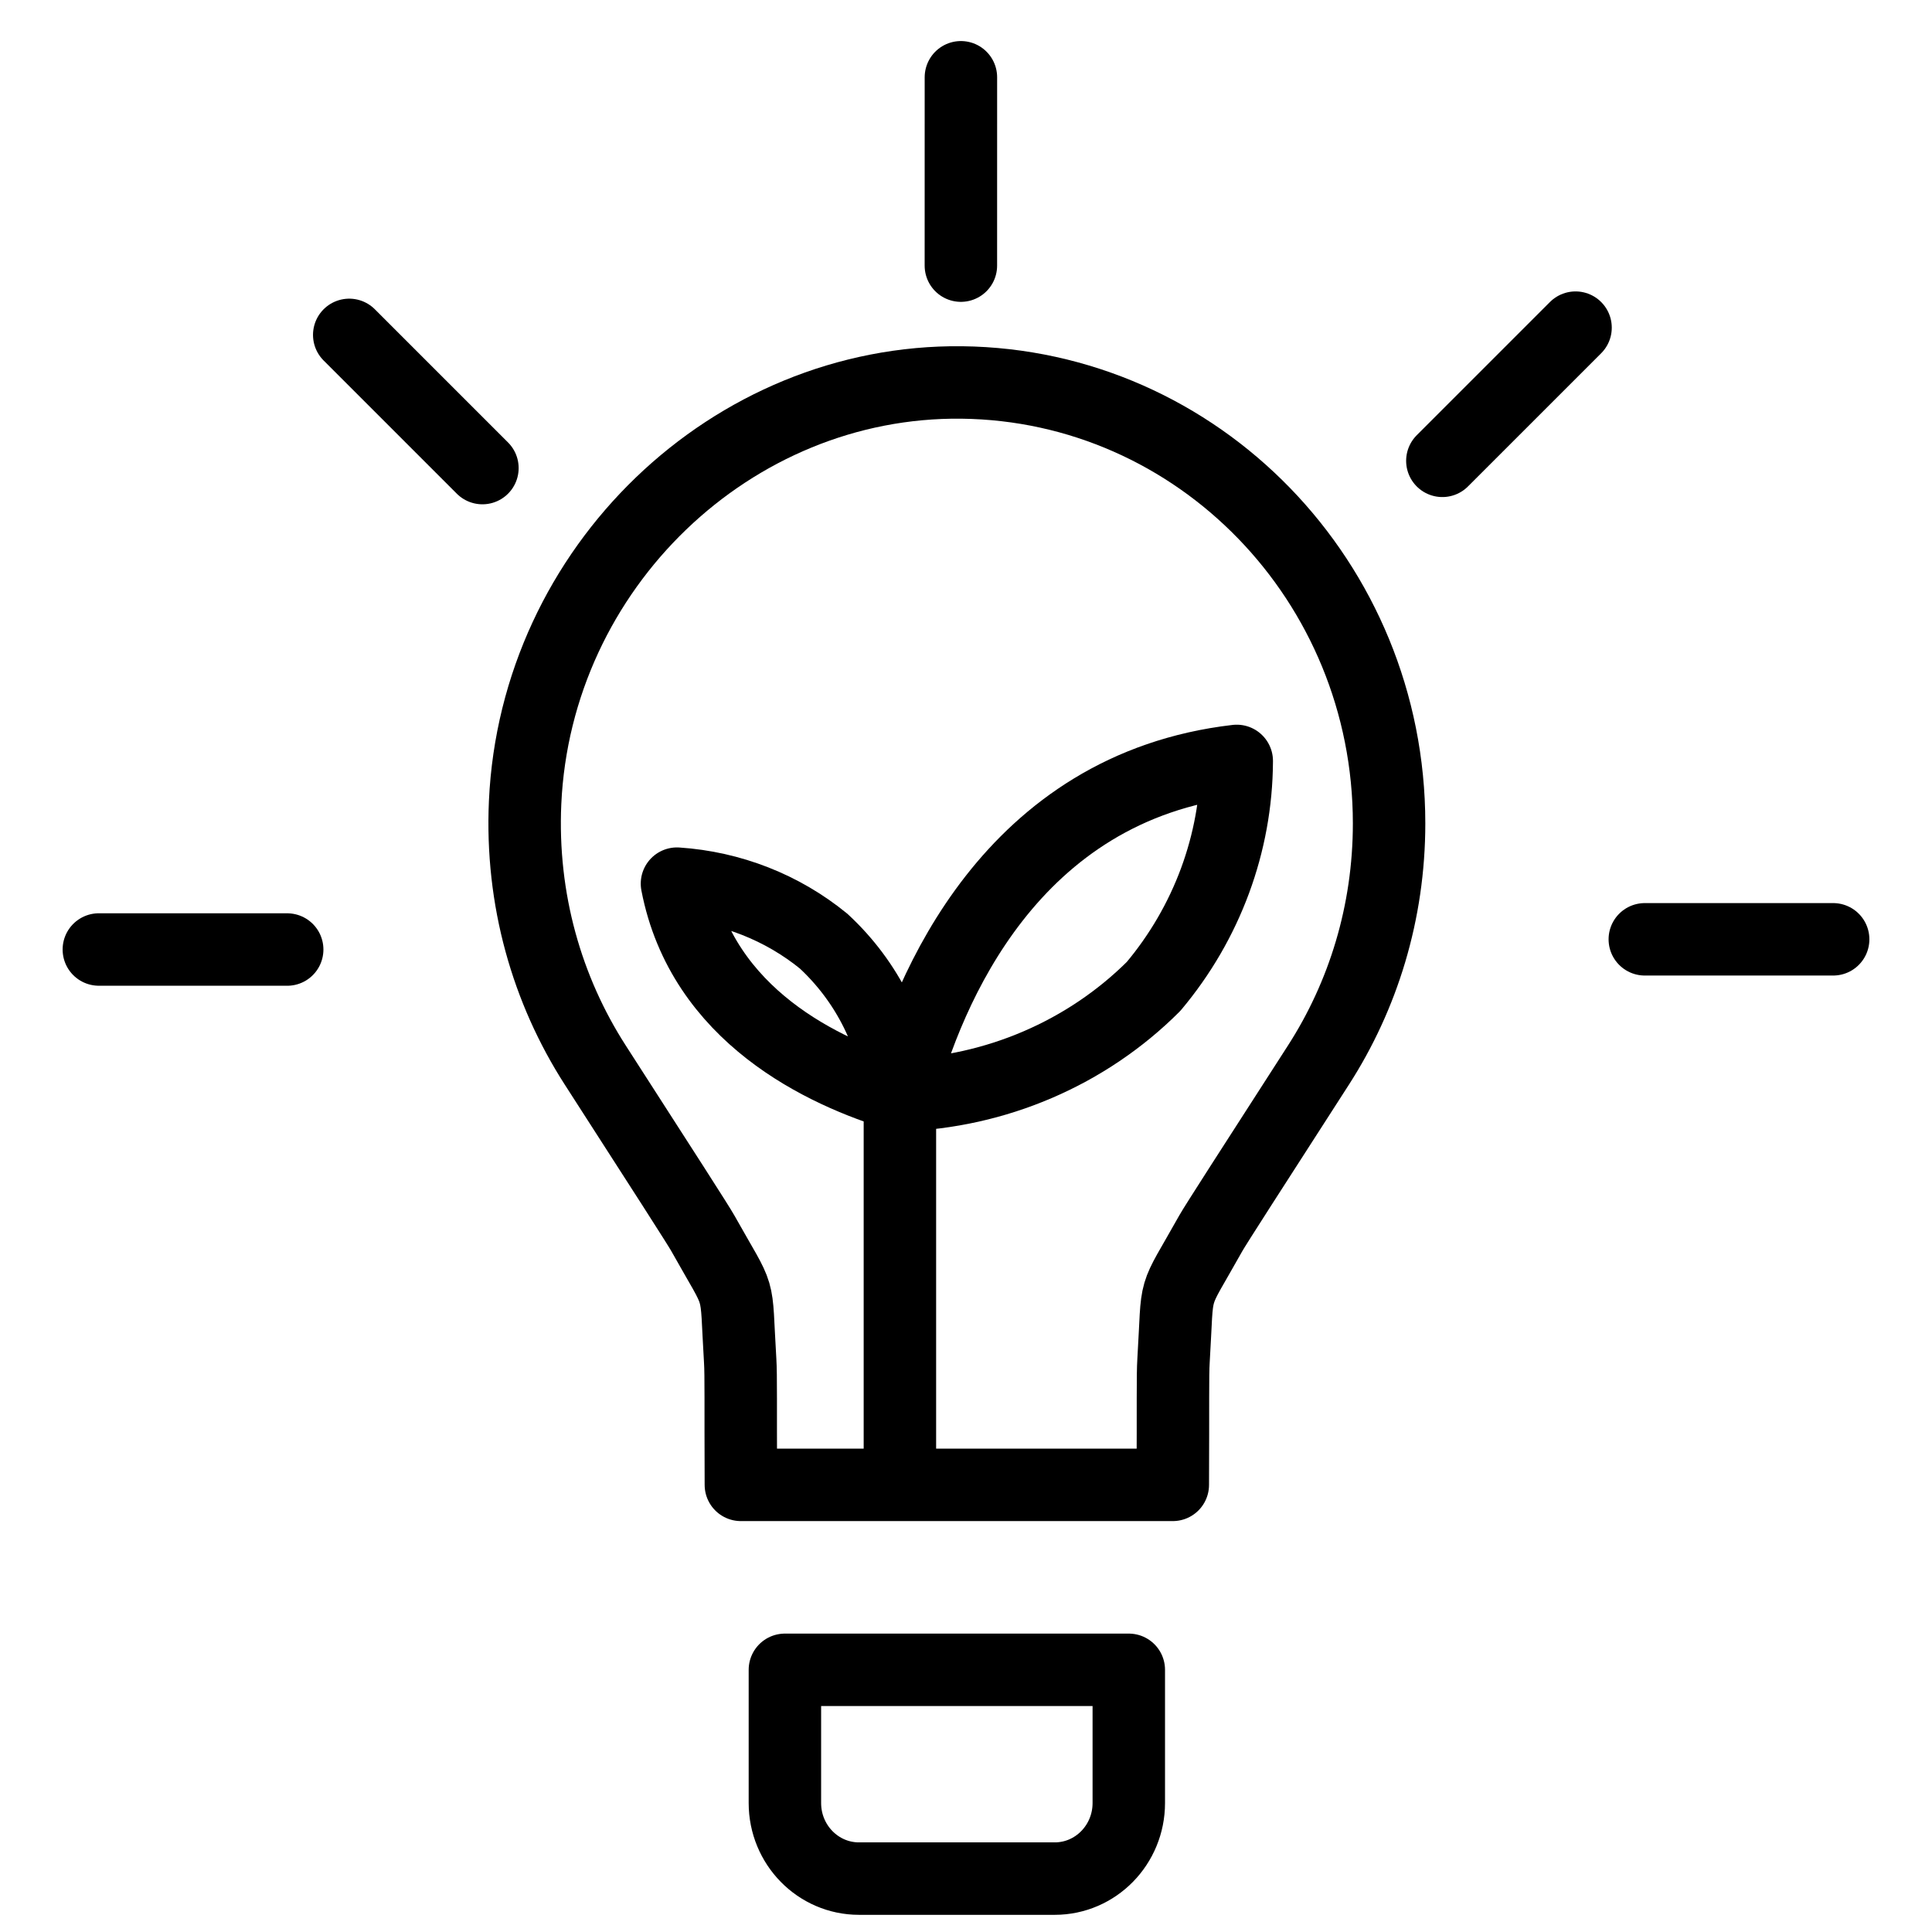 <?xml version="1.0" encoding="UTF-8"?>
<svg id="b" data-name="Warstwa 2" xmlns="http://www.w3.org/2000/svg" width="80" height="80" viewBox="0 0 80 80">
  <g id="c" data-name="Warstwa 1">
    <g>
      <g>
        <path d="M51.21,31.508c-9.341,1.085-12.784,9.463-13.946,13.844,3.971-.128,7.736-1.744,10.504-4.508,2.209-2.633,3.424-5.92,3.443-9.314v-.021Z" fill="none" stroke="#000" stroke-linecap="round" stroke-linejoin="round" stroke-width="3"/>
        <path d="M28.032,36.591c1.053,5.465,6.052,7.804,9.232,8.761-.219-2.428-1.341-4.695-3.158-6.38-1.713-1.399-3.84-2.233-6.074-2.382Z" fill="none" stroke="#000" stroke-linecap="round" stroke-linejoin="round" stroke-width="3"/>
        <line x1="37.263" y1="46.487" x2="37.263" y2="60.67" fill="none" stroke="#000" stroke-linecap="round" stroke-linejoin="round" stroke-width="3"/>
      </g>
      <g>
        <path d="M32.501,69.144h0c2.839,0,11.995,0,14.24,0h0v5.515c0,1.729-1.374,3.13-3.068,3.13h-8.104c-1.695,0-3.068-1.402-3.068-3.13v-5.515Z" fill="none" stroke="#000" stroke-linecap="round" stroke-linejoin="round" stroke-width="3"/>
        <g id="d" data-name="Environment / Bulb">
          <path id="e" data-name="Vector" d="M39.821,15.837c-9.532-.106-17.634,7.672-18.077,17.387-.183,4.026.912,7.782,2.907,10.882,2.845,4.42,4.267,6.629,4.451,6.959,1.643,2.936,1.34,1.901,1.547,5.276.038.624.014,1.777.029,5.144h17.885c.016-3.368-.009-4.52.03-5.144.207-3.375-.098-2.339,1.545-5.276.185-.33,1.608-2.539,4.454-6.959,1.851-2.875,2.927-6.314,2.927-10.01,0-10.017-7.906-18.149-17.698-18.259Z" fill="none" stroke="#000" stroke-linecap="round" stroke-linejoin="round" stroke-width="3"/>
        </g>
      </g>
      <g>
        <g id="f" data-name="&amp;lt;Radial Repeat&amp;gt;">
          <line x1="4.093" y1="39.317" x2="11.892" y2="39.318" fill="none" stroke="#000" stroke-linecap="round" stroke-linejoin="round" stroke-width="3"/>
        </g>
        <g id="g" data-name="&amp;lt;Radial Repeat&amp;gt;">
          <line x1="14.461" y1="13.867" x2="19.976" y2="19.382" fill="none" stroke="#000" stroke-linecap="round" stroke-linejoin="round" stroke-width="3"/>
        </g>
        <g id="h" data-name="&amp;lt;Radial Repeat&amp;gt;">
          <line x1="39.789" y1="3.2" x2="39.788" y2="10.999" fill="none" stroke="#000" stroke-linecap="round" stroke-linejoin="round" stroke-width="3"/>
        </g>
        <g id="i" data-name="&amp;lt;Radial Repeat&amp;gt;">
          <line x1="65.24" y1="13.567" x2="59.725" y2="19.082" fill="none" stroke="#000" stroke-linecap="round" stroke-linejoin="round" stroke-width="3"/>
        </g>
        <g id="j" data-name="&amp;lt;Radial Repeat&amp;gt;">
          <line x1="75.907" y1="38.895" x2="68.108" y2="38.895" fill="none" stroke="#000" stroke-linecap="round" stroke-linejoin="round" stroke-width="3"/>
        </g>
      </g>
    </g>
  </g>
  <g id="k" data-name="Layer 4">
    <rect width="80" height="80" fill="none"/>
  </g>
</svg>